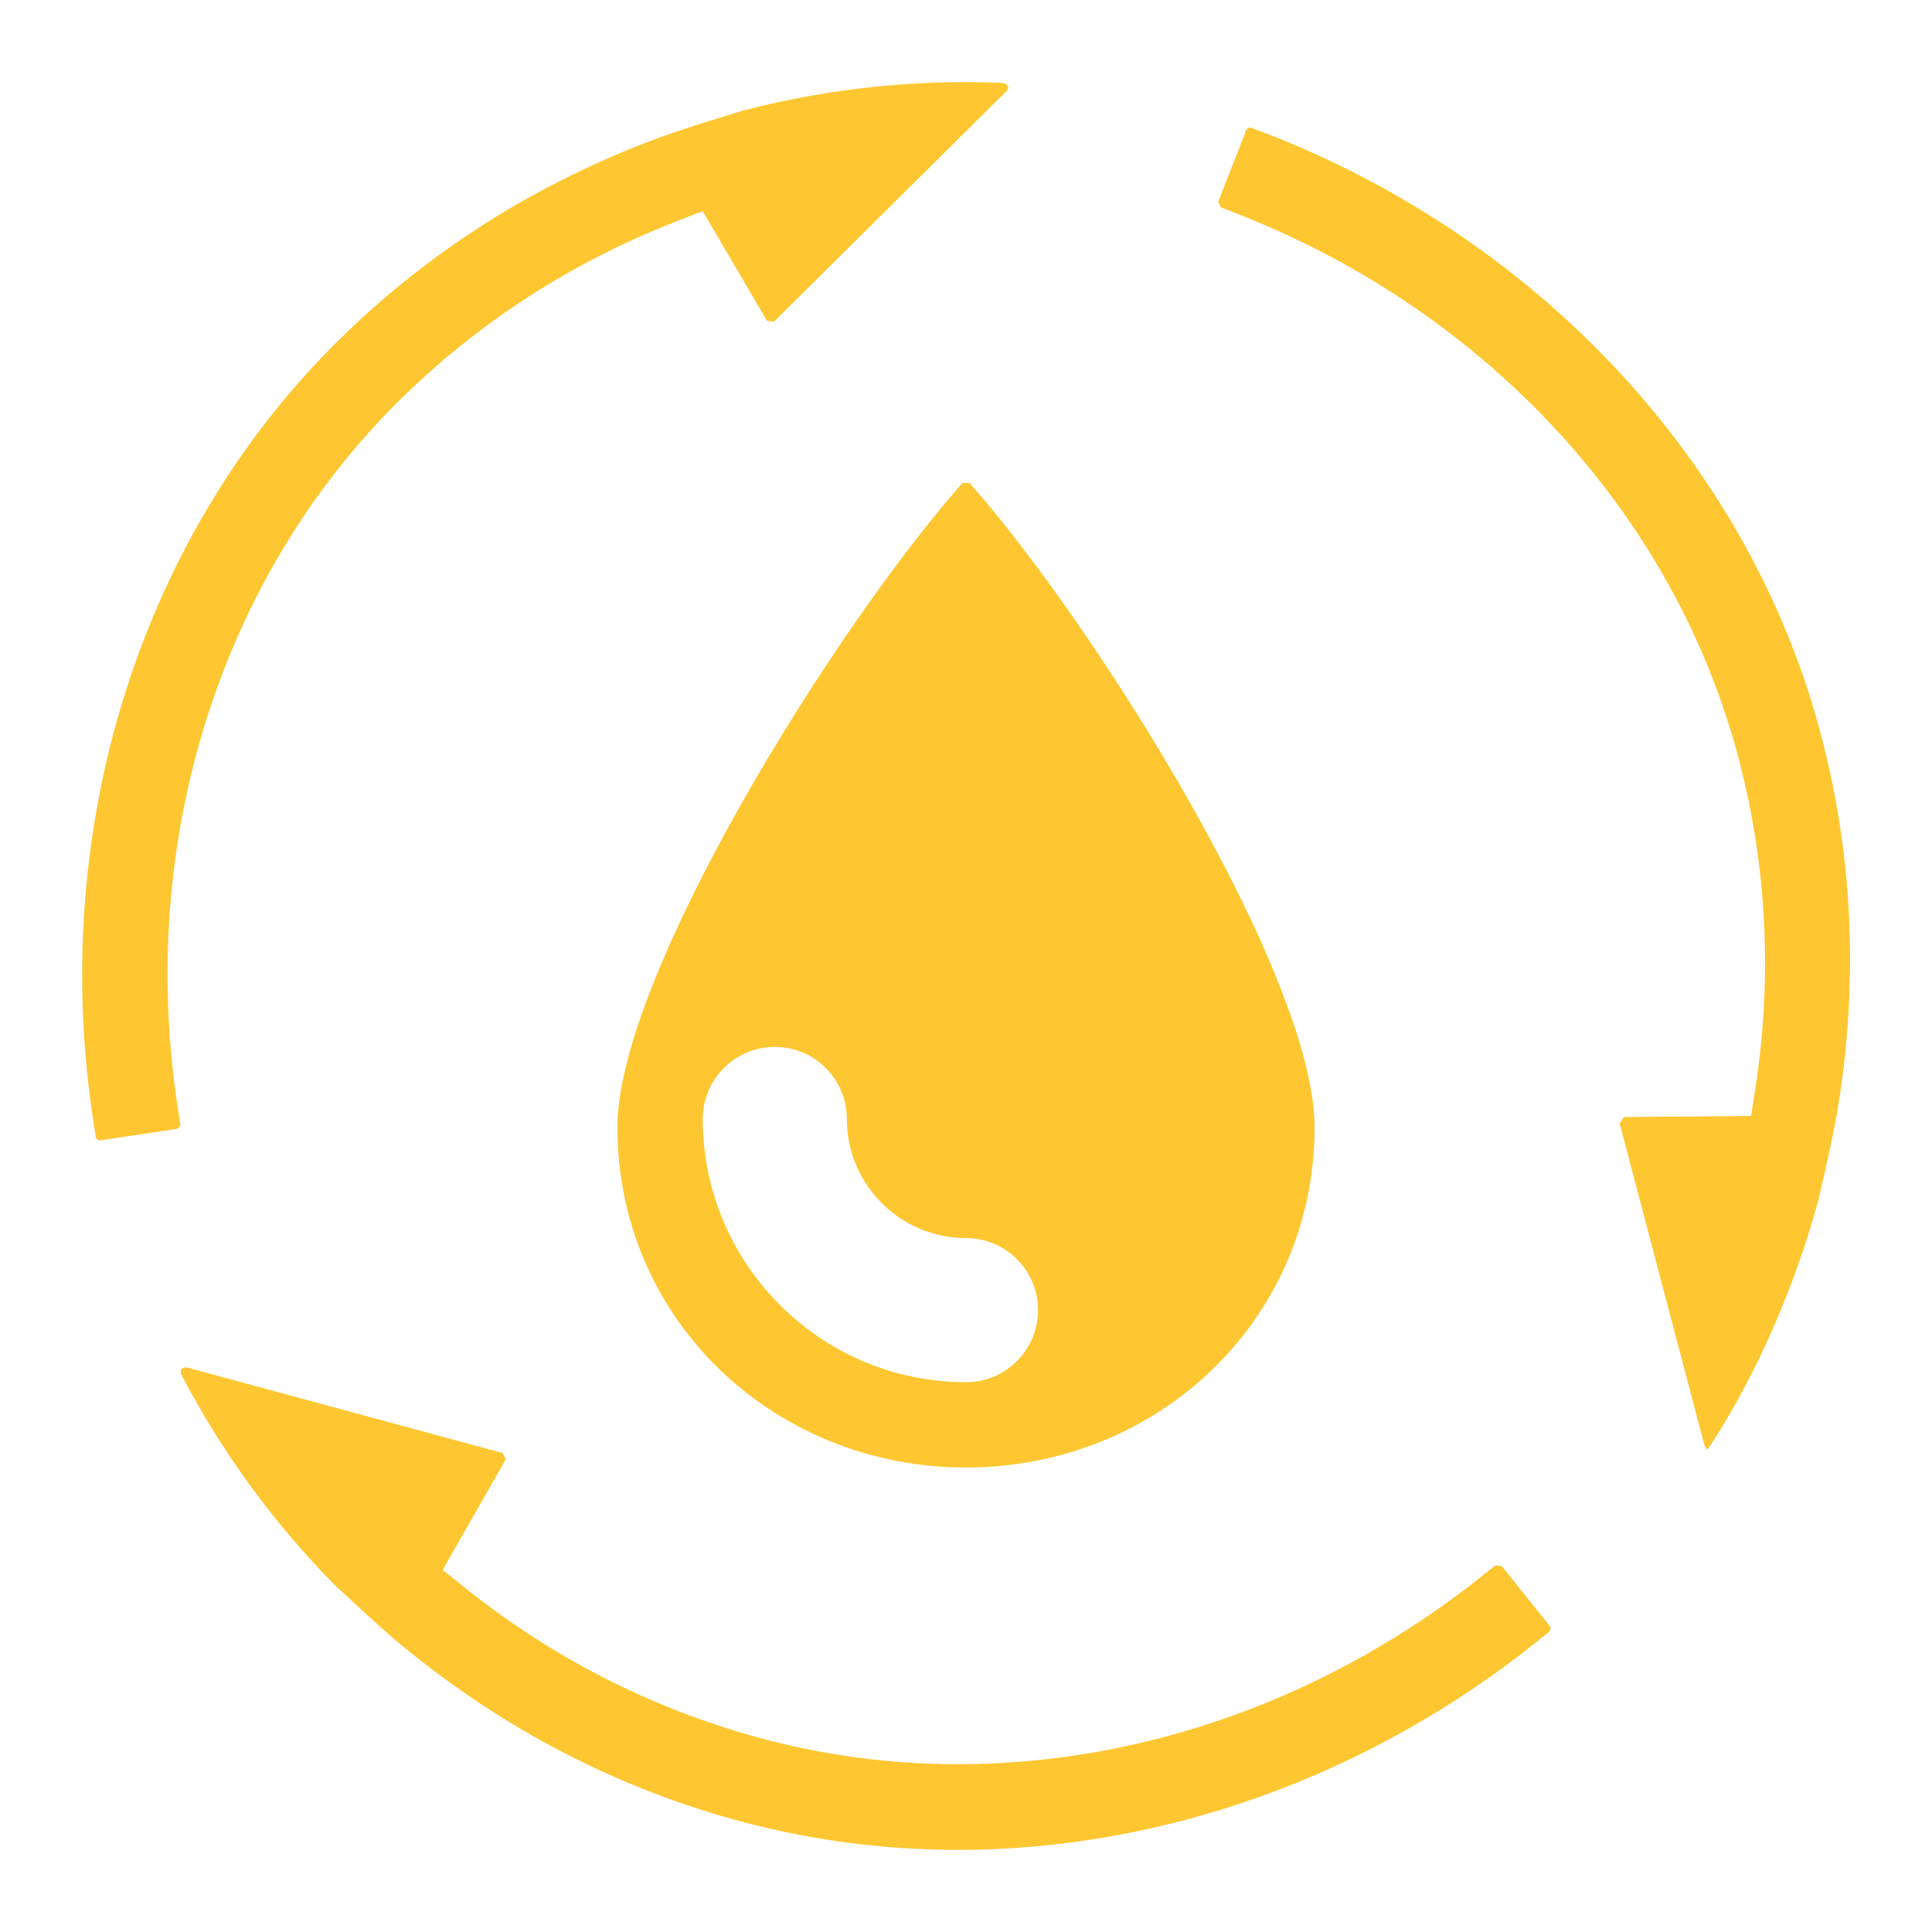 <?xml version="1.0" encoding="utf-8"?>
<!-- Generator: Adobe Illustrator 15.0.0, SVG Export Plug-In  -->
<!DOCTYPE svg PUBLIC "-//W3C//DTD SVG 1.1//EN" "http://www.w3.org/Graphics/SVG/1.1/DTD/svg11.dtd">
<svg version="1.1"
	 xmlns="http://www.w3.org/2000/svg" xmlns:xlink="http://www.w3.org/1999/xlink" xmlns:a="http://ns.adobe.com/AdobeSVGViewerExtensions/3.0/"
	 x="0px" y="0px" width="40px" height="40px" viewBox="-1.701 -1.7 40 40" enable-background="new -1.701 -1.7 40 40"
	 xml:space="preserve">
<defs>
</defs>
<path fill="#FEC731" d="M18.299,28.683c-3.979,0-7.217-3.064-7.217-7.043c0-3.128,4.49-10.34,7.143-13.34h0.148
	c2.653,3,7.143,10.217,7.143,13.34C25.516,25.618,22.279,28.683,18.299,28.683z M14.341,19.975c-0.823,0-1.492,0.67-1.492,1.492
	c0,3.005,2.445,5.45,5.45,5.45c0.823,0,1.492-0.67,1.492-1.492s-0.669-1.492-1.492-1.492c-1.36,0-2.467-1.106-2.467-2.466
	C15.833,20.645,15.164,19.975,14.341,19.975z"/>
<path fill="#FEC731" d="M33.654,28.3c-0.044,0-0.074-0.104-0.083-0.139l-1.739-6.602l0.089-0.132l2.633-0.022l0.091-0.595
	c0.348-2.271,0.236-4.538-0.332-6.739c-1.31-5.074-5.2-9.317-10.406-11.348l-0.332-0.13l-0.053-0.119L24.099,1
	c0.018-0.045,0.058-0.06,0.086-0.06l0.353,0.131c5.651,2.206,9.921,6.8,11.421,12.286c0.712,2.606,0.834,5.313,0.363,8.049
	c-0.02,0.119-0.125,0.641-0.18,0.886l-0.198,0.865c-0.48,1.748-1.225,3.496-2.205,5.029L33.661,28.3H33.654z"/>
<path fill="#FEC731" d="M18.133,36.6c-1.494,0-2.975-0.19-4.4-0.564c-2.616-0.687-5.026-1.935-7.164-3.71
	c-0.091-0.073-0.494-0.428-0.679-0.598l-0.651-0.603c-1.273-1.286-2.356-2.77-3.198-4.388l0.009-0.1l0.098-0.03l6.563,1.778
	l0.057,0.134l-1.305,2.284l0.468,0.374c1.794,1.436,3.816,2.472,6.007,3.081c1.357,0.377,2.77,0.568,4.198,0.568
	c3.85-0.001,7.701-1.384,10.844-3.895l0.279-0.223l0.132,0.016l0.99,1.236c0.031,0.04,0.025,0.097-0.016,0.129L30.1,32.304
	C26.63,35.074,22.38,36.6,18.133,36.6C18.133,36.6,18.133,36.6,18.133,36.6z"/>
<path fill="#FEC731" d="M0.372,21.911c-0.039,0-0.084-0.027-0.092-0.078l-0.051-0.335C-0.684,15.508,1.166,9.52,5.175,5.479
	c1.902-1.918,4.19-3.378,6.8-4.34c0.103-0.039,0.614-0.212,0.857-0.287l0.849-0.262C15.171,0.201,16.728,0,18.278,0
	c0.269,0,0.538,0.006,0.807,0.018l0.083,0.059c0.013,0.034,0.005,0.073-0.021,0.1L14.323,4.96l-0.146-0.019l-1.33-2.27l-0.557,0.217
	c-2.142,0.836-4.051,2.065-5.675,3.655c-3.746,3.669-5.479,9.154-4.638,14.672l0.053,0.351c0.008,0.052-0.028,0.099-0.08,0.107
	L0.372,21.911z"/>
</svg>
